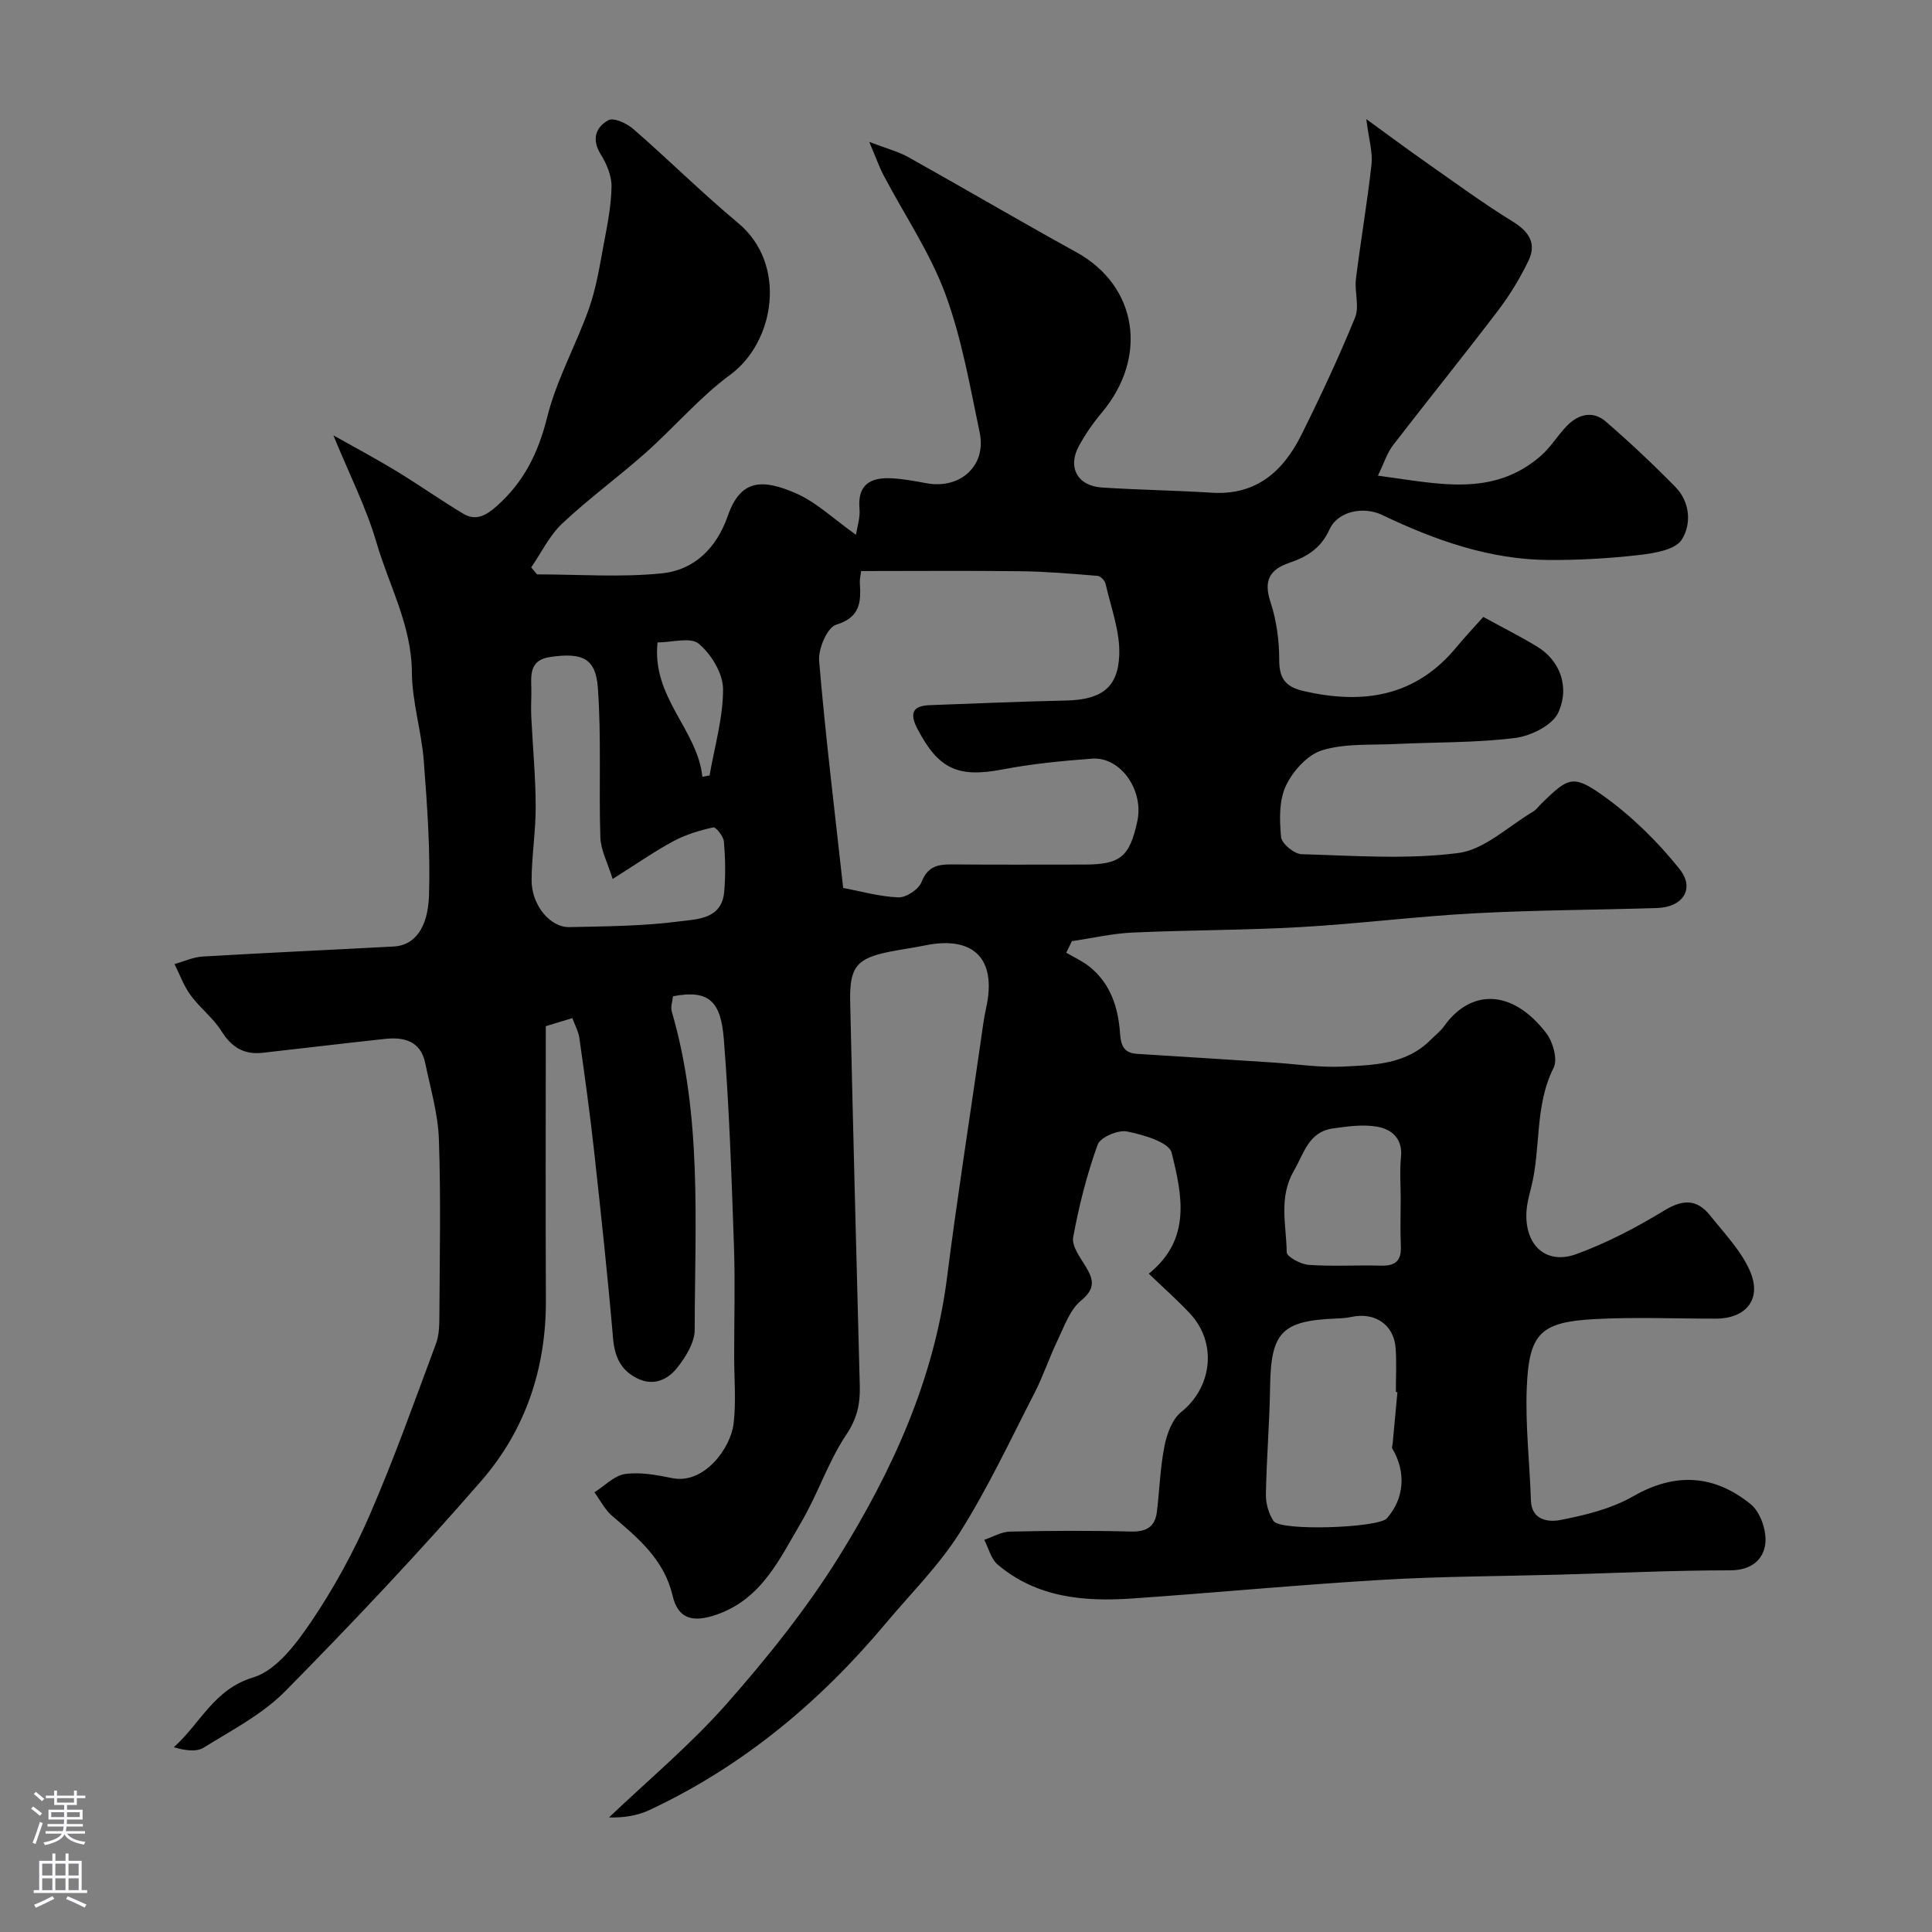 <svg enable-background="new 0 0 400 400" viewBox="0 0 400 400" xmlns="http://www.w3.org/2000/svg"><rect x="0" y="0" width="400" height="400" fill="#808080" stroke="none"/><path d="m285.28 98.48c12.37 1.62 23.7 4.59 33.7-4.07 2.09-1.81 3.54-4.32 5.5-6.31 2.35-2.38 5.34-3.11 7.97-.83 4.99 4.31 9.8 8.84 14.42 13.55 3.1 3.15 3.34 7.78 1.3 10.93-1.34 2.08-5.6 2.78-8.66 3.14-6.22.72-12.52 1.08-18.79 1.05-12.31-.06-23.65-4.11-34.6-9.34-3.73-1.78-9.1-.87-10.88 3.05-1.76 3.87-4.66 5.64-8.28 6.87-4.08 1.38-5.4 3.68-3.92 8.13 1.26 3.8 1.81 7.99 1.81 12.01 0 3.89 1.36 5.57 5.08 6.42 12.3 2.83 23.16 1.18 31.64-9.12 1.8-2.18 3.75-4.23 5.53-6.23 4.18 2.29 7.83 4.1 11.28 6.23 4.42 2.73 6.73 8.08 4.25 13.56-1.19 2.64-5.7 4.86-8.95 5.27-8.18 1.02-16.5.85-24.76 1.25-5.1.25-10.44-.16-15.2 1.3-3.03.93-6.06 4.31-7.49 7.34-1.44 3.06-1.33 7.1-1 10.62.13 1.36 2.72 3.51 4.24 3.55 10.82.31 21.78 1.13 32.44-.24 5.45-.7 10.38-5.55 15.51-8.58.7-.41 1.19-1.16 1.79-1.74 5.45-5.29 6.45-6.01 12.65-1.59 5.91 4.21 11.3 9.51 15.84 15.18 3.31 4.13.72 7.96-4.66 8.12-12.6.39-25.21.42-37.8 1.09-11.99.64-23.92 2.17-35.91 2.85-11.61.66-23.26.61-34.87 1.14-4.2.19-8.36 1.16-12.54 1.78-.39.8-.77 1.59-1.16 2.39 1.58.93 3.3 1.7 4.73 2.83 4.44 3.51 6.02 8.5 6.4 13.84.18 2.58.78 4.1 3.56 4.27 9.36.57 18.71 1.19 28.06 1.79 4.82.31 9.66 1.08 14.45.85 6.45-.32 13.16-.42 18.23-5.53.94-.95 2.04-1.78 2.8-2.85 5.47-7.68 14.06-7.78 21.13 1.43 1.39 1.81 2.42 5.43 1.55 7.17-4.01 7.95-2.58 16.74-4.69 24.93-.45 1.73-.91 3.51-.96 5.29-.21 6.68 4.19 10.63 10.34 8.38 6.35-2.31 12.46-5.53 18.25-9.05 3.87-2.35 6.75-2.33 9.46 1.06 2.92 3.67 6.34 7.21 8.2 11.39 2.6 5.84-.69 9.95-7.02 9.96-8.33.01-16.68-.35-24.99.09-11.27.6-13.71 2.87-14.16 14.26-.31 7.74.61 15.53.86 23.3.13 4.24 3.87 4.47 5.99 4.06 5.21-1 10.65-2.33 15.2-4.94 8.78-5.03 16.83-4.42 24.33 1.66 1.98 1.61 3.29 5.44 3.02 8.05-.36 3.42-2.91 5.63-7.27 5.63-11.77 0-23.53.56-35.3.89-12.27.34-24.55.35-36.8 1.08-17.25 1.02-34.46 2.66-51.71 3.86-10 .69-19.78-.17-27.87-7.03-1.38-1.17-1.87-3.39-2.77-5.12 1.77-.59 3.53-1.66 5.32-1.7 8.33-.18 16.67-.23 24.99-.01 3.24.09 5.06-.95 5.44-4.13.54-4.55.68-9.18 1.58-13.66.5-2.5 1.61-5.49 3.47-6.98 6.39-5.11 7.49-14.3 1.76-20.41-2.62-2.79-5.5-5.33-8.5-8.21 8.94-7.14 6.87-16.42 4.73-25.06-.54-2.16-5.87-3.71-9.23-4.38-1.86-.37-5.53 1.2-6.08 2.72-2.24 6.21-3.88 12.69-5.07 19.19-.33 1.81 1.44 4.15 2.59 6.04 1.67 2.74 2.04 4.59-.97 7.07-2.27 1.86-3.41 5.21-4.77 8.04-1.75 3.62-3.01 7.48-4.84 11.05-5 9.73-9.66 19.7-15.48 28.93-4.29 6.81-10.17 12.63-15.38 18.85-13.62 16.26-29.6 29.57-48.9 38.61-2.5 1.17-5.35 1.6-8.35 1.52 8.19-7.81 16.95-15.11 24.4-23.57 8.42-9.55 16.49-19.62 23.2-30.41 11.04-17.76 19.7-36.67 22.39-57.85 2.06-16.22 4.6-32.37 6.93-48.56.35-2.43.64-4.87 1.17-7.27 2.22-10.08-2.57-14.96-12.68-12.88-2.4.49-4.83.81-7.23 1.29-6.87 1.36-8.41 3.12-8.25 10.32.6 26.53 1.29 53.07 1.99 79.6.1 3.67-.54 6.71-2.78 10.06-3.78 5.64-5.91 12.34-9.38 18.22-4.43 7.5-8.11 15.78-17.43 19.04-4.95 1.73-8.03.97-9.18-3.94-1.75-7.46-7.1-11.87-12.48-16.46-1.52-1.29-2.48-3.25-3.69-4.9 2.11-1.33 4.1-3.47 6.35-3.79 3.15-.45 6.55.2 9.75.85 6.61 1.34 12.1-6.2 12.71-11.25.55-4.62.12-9.37.12-14.06 0-7.67.22-15.34-.05-23-.5-14.2-.96-28.42-2.09-42.58-.61-7.6-2.89-10.36-10.52-8.87-.1.99-.54 2.18-.26 3.16 6.33 21.62 4.78 43.82 4.75 65.88 0 2.66-1.87 5.67-3.65 7.9-1.99 2.5-4.98 3.85-8.37 2.11-3.38-1.74-4.57-4.53-4.89-8.31-1.11-12.92-2.5-25.81-3.92-38.7-.86-7.8-1.94-15.58-3.04-23.35-.19-1.38-.92-2.69-1.46-4.17-2.05.62-3.71 1.13-5.5 1.67 0 19.05-.07 37.87.02 56.69.07 14.13-4.23 26.92-13.36 37.43-13.02 14.98-26.68 29.45-40.62 43.58-4.73 4.79-11.06 8.06-16.88 11.67-1.53.95-3.89.58-6.18-.08 5.56-4.98 8.31-12.01 16.43-14.45 4.79-1.44 8.93-6.98 12.04-11.58 4.68-6.92 8.76-14.38 12.09-22.05 5.05-11.62 9.29-23.58 13.72-35.46.67-1.78.7-3.87.71-5.82.06-12.17.32-24.34-.1-36.49-.18-5.29-1.75-10.55-2.83-15.79-.94-4.55-4.32-5.44-8.29-5.02-8.46.91-16.91 1.93-25.37 2.88-3.83.43-6.43-1.12-8.51-4.46-1.71-2.74-4.47-4.81-6.4-7.45-1.42-1.93-2.25-4.29-3.34-6.46 1.95-.54 3.87-1.45 5.85-1.56 13.19-.78 26.39-1.37 39.59-2.08 4.05-.22 7.02-3.54 7.25-10.56.3-9.26-.37-18.58-1.08-27.84-.47-6.17-2.43-12.27-2.47-18.41-.06-9.69-4.73-17.92-7.31-26.78-2.1-7.2-5.56-14.01-8.94-22.24 4.79 2.7 8.93 4.9 12.93 7.33 4.7 2.86 9.2 6.03 13.91 8.87 2.68 1.62 4.79.4 7.03-1.59 5.61-4.99 8.57-11.03 10.4-18.37 1.92-7.74 5.98-14.93 8.66-22.51 1.49-4.23 2.2-8.77 3.03-13.21.75-3.98 1.57-8.01 1.63-12.04.04-2.24-1.04-4.73-2.26-6.7-1.94-3.13-.95-5.63 1.62-7.03 1.09-.6 3.8.66 5.13 1.81 7.35 6.4 14.28 13.28 21.76 19.52 10.17 8.49 7.57 24.58-1.66 31.37-6.36 4.68-11.58 10.88-17.52 16.16-5.64 5.01-11.78 9.48-17.27 14.64-2.65 2.49-4.32 6.03-6.43 9.09.4.48.8.96 1.21 1.45 8.61 0 17.28.65 25.81-.21 6.73-.67 11.37-5.24 13.68-11.9 2.65-7.64 7.18-7.66 13.99-4.73 4.32 1.85 7.92 5.37 12.55 8.64.24-1.61.9-3.54.73-5.39-.44-5 2.27-6.51 6.55-6.31 2.44.12 4.87.57 7.28 1.02 6.99 1.32 12.49-3.6 11.06-10.45-2.03-9.69-3.73-19.59-7.15-28.81-3.17-8.54-8.44-16.29-12.72-24.42-.93-1.77-1.6-3.69-3-6.98 3.71 1.42 6.03 2 8.05 3.13 11.64 6.51 23.15 13.27 34.83 19.71 12.64 6.97 14.96 21.69 5.22 33.27-1.78 2.11-3.38 4.43-4.7 6.86-2.39 4.38-.29 8.25 4.73 8.58 7.59.5 15.2.6 22.8 1.08 9.19.58 14.78-4.44 18.53-11.96 3.97-7.97 7.75-16.06 11.12-24.3.94-2.3-.14-5.35.18-7.99.98-7.93 2.35-15.81 3.23-23.74.27-2.49-.55-5.09-1.08-9.36 4.81 3.49 8.48 6.23 12.22 8.85 6.01 4.21 11.93 8.57 18.17 12.41 3.38 2.09 4.86 4.56 3.2 8.02-1.73 3.62-3.86 7.12-6.29 10.32-7.13 9.38-14.55 18.55-21.74 27.88-1.19 1.51-1.76 3.44-3.16 6.34zm-106.99 19.75c-.1.86-.32 1.67-.27 2.47.26 3.96.11 7.11-4.91 8.64-1.84.56-3.73 5-3.52 7.49 1.31 15.52 3.21 30.98 4.98 47.01 3.55.66 7.48 1.8 11.44 1.95 1.61.06 4.19-1.66 4.78-3.17 1.25-3.18 3.28-3.67 6.16-3.65 9.16.08 18.33.03 27.49.03 7.51 0 9.42-1.56 11.03-8.97 1.39-6.42-3.47-13.39-9.35-12.96-6.2.46-12.43 1.06-18.53 2.23-9.18 1.76-13.25.01-17.63-8.37-1.51-2.89-1.35-4.79 2.44-4.93 9.42-.35 18.83-.76 28.25-.96 7.16-.16 10.81-2.46 11.08-9.4.19-4.88-1.72-9.86-2.83-14.76-.15-.66-1.03-1.6-1.63-1.65-5.23-.43-10.48-.89-15.72-.96-11.02-.14-22.04-.04-33.26-.04zm-51.45 63.75c-1.03-3.34-2.45-5.94-2.54-8.59-.34-10.33.23-20.7-.52-30.99-.45-6.14-3.2-7.32-9.8-6.39-4.93.69-3.87 4.5-3.97 7.68-.05 1.66-.08 3.33 0 4.99.3 6.09.88 12.18.9 18.27.02 5.09-.83 10.18-.85 15.28-.02 5.12 3.81 9.8 7.82 9.72 7.59-.17 15.23-.2 22.74-1.18 3.59-.47 8.78-.41 9.31-6.05.32-3.46.24-7-.05-10.47-.09-1.09-1.67-3.07-2.2-2.95-2.8.62-5.64 1.46-8.16 2.81-3.86 2.05-7.47 4.59-12.68 7.87zm162.48 106.24c-.11-.01-.22-.02-.32-.03 0-3 .16-6.01-.04-8.99-.33-4.93-4.27-7.61-9.2-6.54-.96.21-1.96.28-2.95.32-11.46.43-13.69 2.84-13.85 14.15-.11 7.43-.74 14.85-.87 22.29-.03 1.84.57 3.98 1.59 5.5 1.44 2.14 21.69 1.42 23.45-.56 3.62-4.09 4.04-9.59 1.12-14.48-.13-.22.05-.62.08-.93.33-3.57.66-7.15.99-10.73zm.68-40.18c0-2.82-.23-5.67.06-8.46.39-3.82-1.9-5.77-4.88-6.3s-6.21-.08-9.27.36c-4.97.72-5.91 5.1-8.02 8.75-3.23 5.57-1.56 11.26-1.49 16.89.01.93 2.92 2.48 4.57 2.6 4.96.35 9.95.02 14.93.16 2.96.08 4.28-.98 4.13-4.04-.15-3.32-.03-6.64-.03-9.96zm-144.58-87.22c.5-.09.99-.18 1.49-.27 1.03-5.97 2.81-11.94 2.79-17.9-.01-3.22-2.44-7.2-5.02-9.37-1.71-1.44-5.61-.27-8.54-.27-1.23 11.41 8.24 18 9.28 27.81z" fill="#010000"/><g fill="#fbfafc"><path d="m6.44 374.46.42-.45c.65.47 1.27.95 1.85 1.44l-.45.49c-.65-.56-1.25-1.06-1.82-1.48m.93 7.33-.63-.26c.55-1.36 1.05-2.8 1.52-4.33.19.1.38.19.59.27-.46 1.29-.95 2.73-1.48 4.32m-.38-10.38.44-.42c.43.34 1.01.82 1.74 1.44l-.49.49c-.53-.51-1.09-1.01-1.69-1.51m2.5.35h1.72v-1.04h.59v1.04h3.52v-1.04h.59v1.04h1.75v.53h-1.75v1.42h-2.03v.97h3.22v2.03h-3.24c0 .35-.01.66-.03.93h3.32v.53h-3.37c-.03.27-.08.58-.15.94h3.96v.53h-3.71c.67.92 1.93 1.48 3.79 1.68-.13.24-.23.44-.29.59-2.13-.38-3.48-1.08-4.04-2.12-.43.97-1.77 1.72-4.03 2.23-.09-.19-.2-.37-.33-.55 2.1-.42 3.37-1.03 3.81-1.83h-3.36v-.53h3.58c.08-.29.13-.61.16-.94h-3.33v-.53h3.39c.02-.27.04-.58.04-.93h-3.23v-2.03h3.25v-.97h-2.07v-1.42h-1.73zm1.12 3.44v1h2.65c.01-.3.02-.44.01-.4v-.25-.35zm1.19-2h3.52v-.91h-3.52zm4.71 2h-2.63v.59c0 .15-.01.28-.01.4h2.64z"/><path d="m13.56 383.74h.63v1.52h2.72v6.07h1.13v.6h-11.06v-.6h1.13v-6.07h2.73v-1.52h.63v1.52h2.1v-1.52zm-2.69 8.83.38.56c-1.24.63-2.53 1.25-3.85 1.85-.1-.21-.21-.42-.34-.63 1.36-.55 2.63-1.15 3.81-1.78m-2.13-4.27h2.1v-2.45h-2.1zm0 3.04h2.1v-2.46h-2.1zm2.72-3.04h2.1v-2.45h-2.1zm0 3.04h2.1v-2.46h-2.1zm6.07 3.6c-1.41-.71-2.7-1.3-3.86-1.78l.35-.56c1.45.62 2.75 1.19 3.88 1.72zm-1.25-9.09h-2.1v2.45h2.1zm-2.09 5.49h2.1v-2.45h-2.1z"/></g></svg>